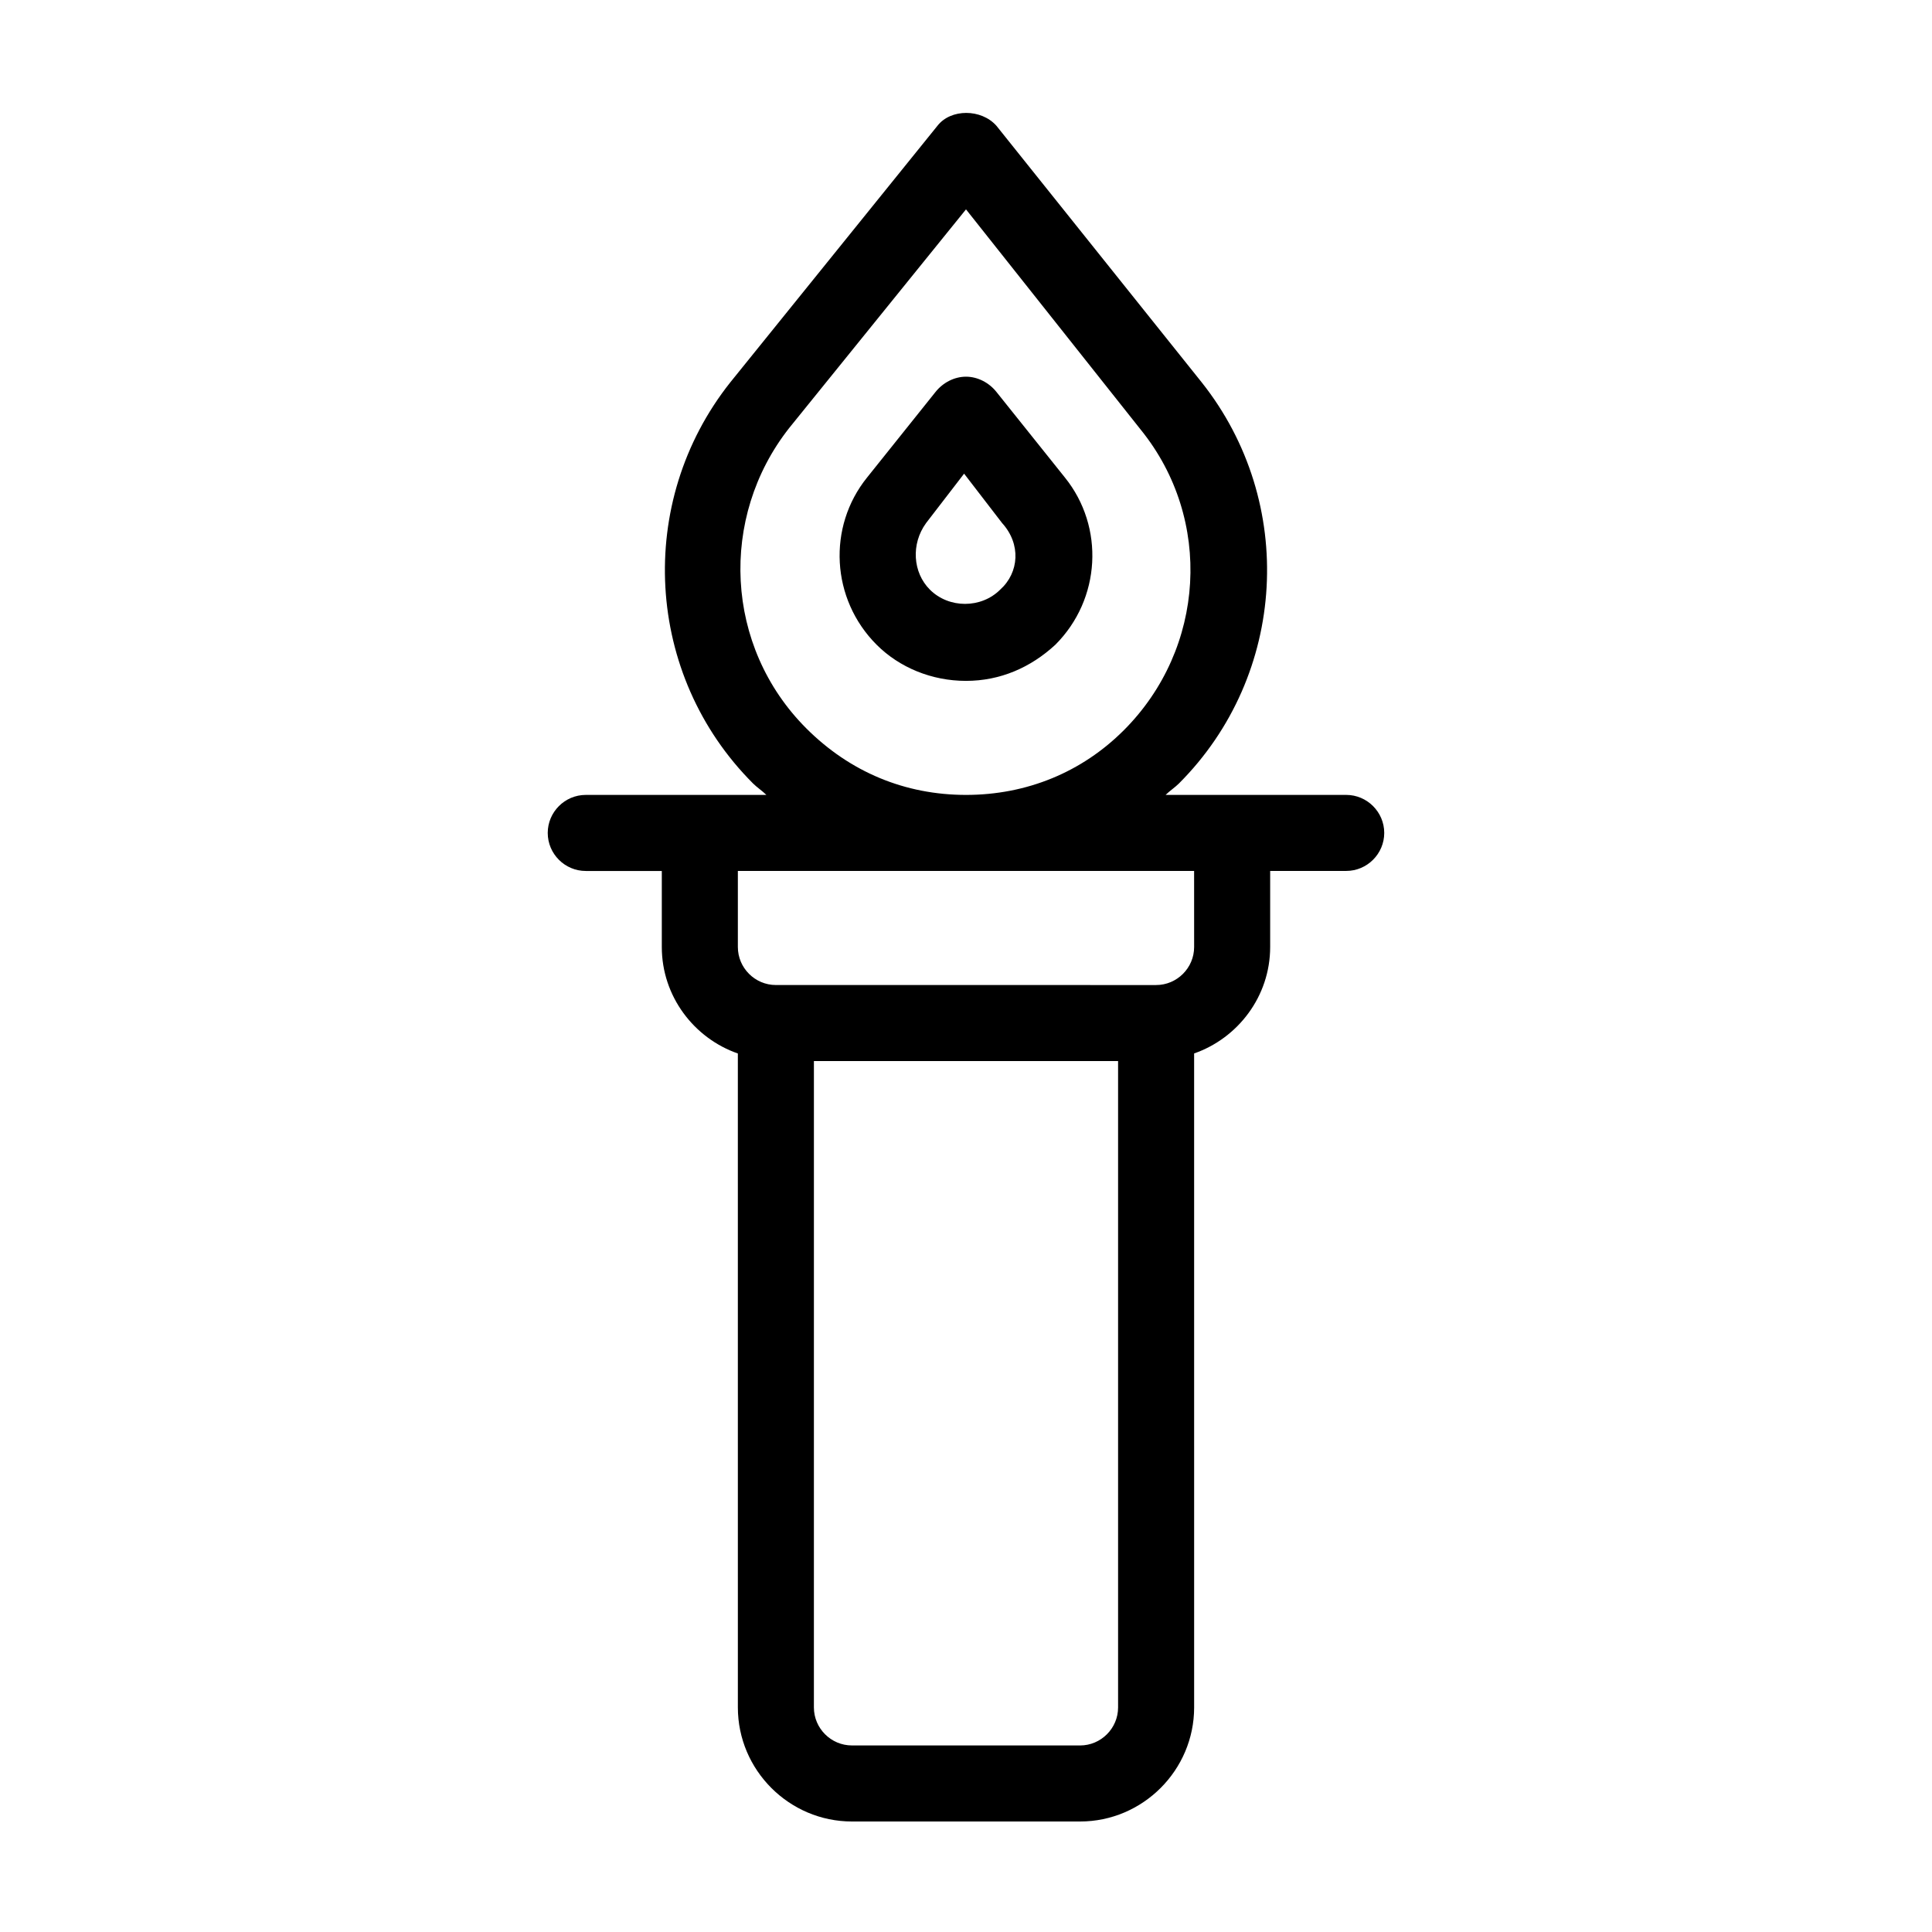 <?xml version="1.0" encoding="UTF-8"?>
<!-- Uploaded to: ICON Repo, www.svgrepo.com, Generator: ICON Repo Mixer Tools -->
<svg fill="#000000" width="800px" height="800px" version="1.1" viewBox="144 144 512 512" xmlns="http://www.w3.org/2000/svg">
 <path d="m500.76 354.66h-47.863c1.008-1.008 2.519-2.016 3.527-3.023 28.719-28.719 31.234-74.562 6.047-106.3l-54.414-68.012c-4.031-4.535-12.09-4.535-15.617 0l-54.914 68.012c-25.191 31.738-22.672 77.586 6.047 106.3 1.008 1.008 2.519 2.016 3.527 3.023h-47.867c-5.543 0-10.078 4.535-10.078 10.078s4.535 10.078 10.078 10.078h20.152v20.152c0 13.098 8.566 24.184 20.152 28.215l0.004 173.3c0 16.625 13.602 30.23 30.23 30.23h60.457c16.625 0 30.23-13.602 30.23-30.23l-0.004-173.31c11.586-4.031 20.152-15.113 20.152-28.215v-20.152h20.152c5.543 0 10.078-4.535 10.078-10.078-0.004-5.535-4.539-10.07-10.078-10.07zm-143.08-17.633c-21.664-21.664-23.176-55.922-4.535-79.602l46.855-57.941 46.352 58.441c19.145 23.68 17.129 57.938-4.535 79.602-11.086 11.086-25.695 17.133-41.816 17.133-16.125 0-30.734-6.047-42.32-17.633zm82.625 259.46c0 5.543-4.535 10.078-10.078 10.078l-60.457-0.004c-5.543 0-10.078-4.535-10.078-10.078l0.004-171.29h80.609zm20.152-201.52c0 5.543-4.535 10.078-10.078 10.078l-100.76-0.004c-5.543 0-10.078-4.535-10.078-10.078v-20.152h120.91zm-52.398-147.11c-2.016-2.519-5.039-4.031-8.062-4.031-3.023 0-6.047 1.512-8.062 4.031l-18.137 22.672c-10.578 13.098-9.574 32.242 2.519 44.336 6.047 6.047 14.609 9.574 23.68 9.574 9.07 0 17.129-3.527 23.68-9.574 12.09-12.09 13.098-31.234 2.519-44.336zm1.008 52.398c-5.039 5.039-13.602 5.039-18.641 0-4.535-4.535-5.039-12.09-1.008-17.633l10.078-13.098 10.078 13.098c5.035 5.539 4.531 13.098-0.508 17.633z"/>
</svg>
